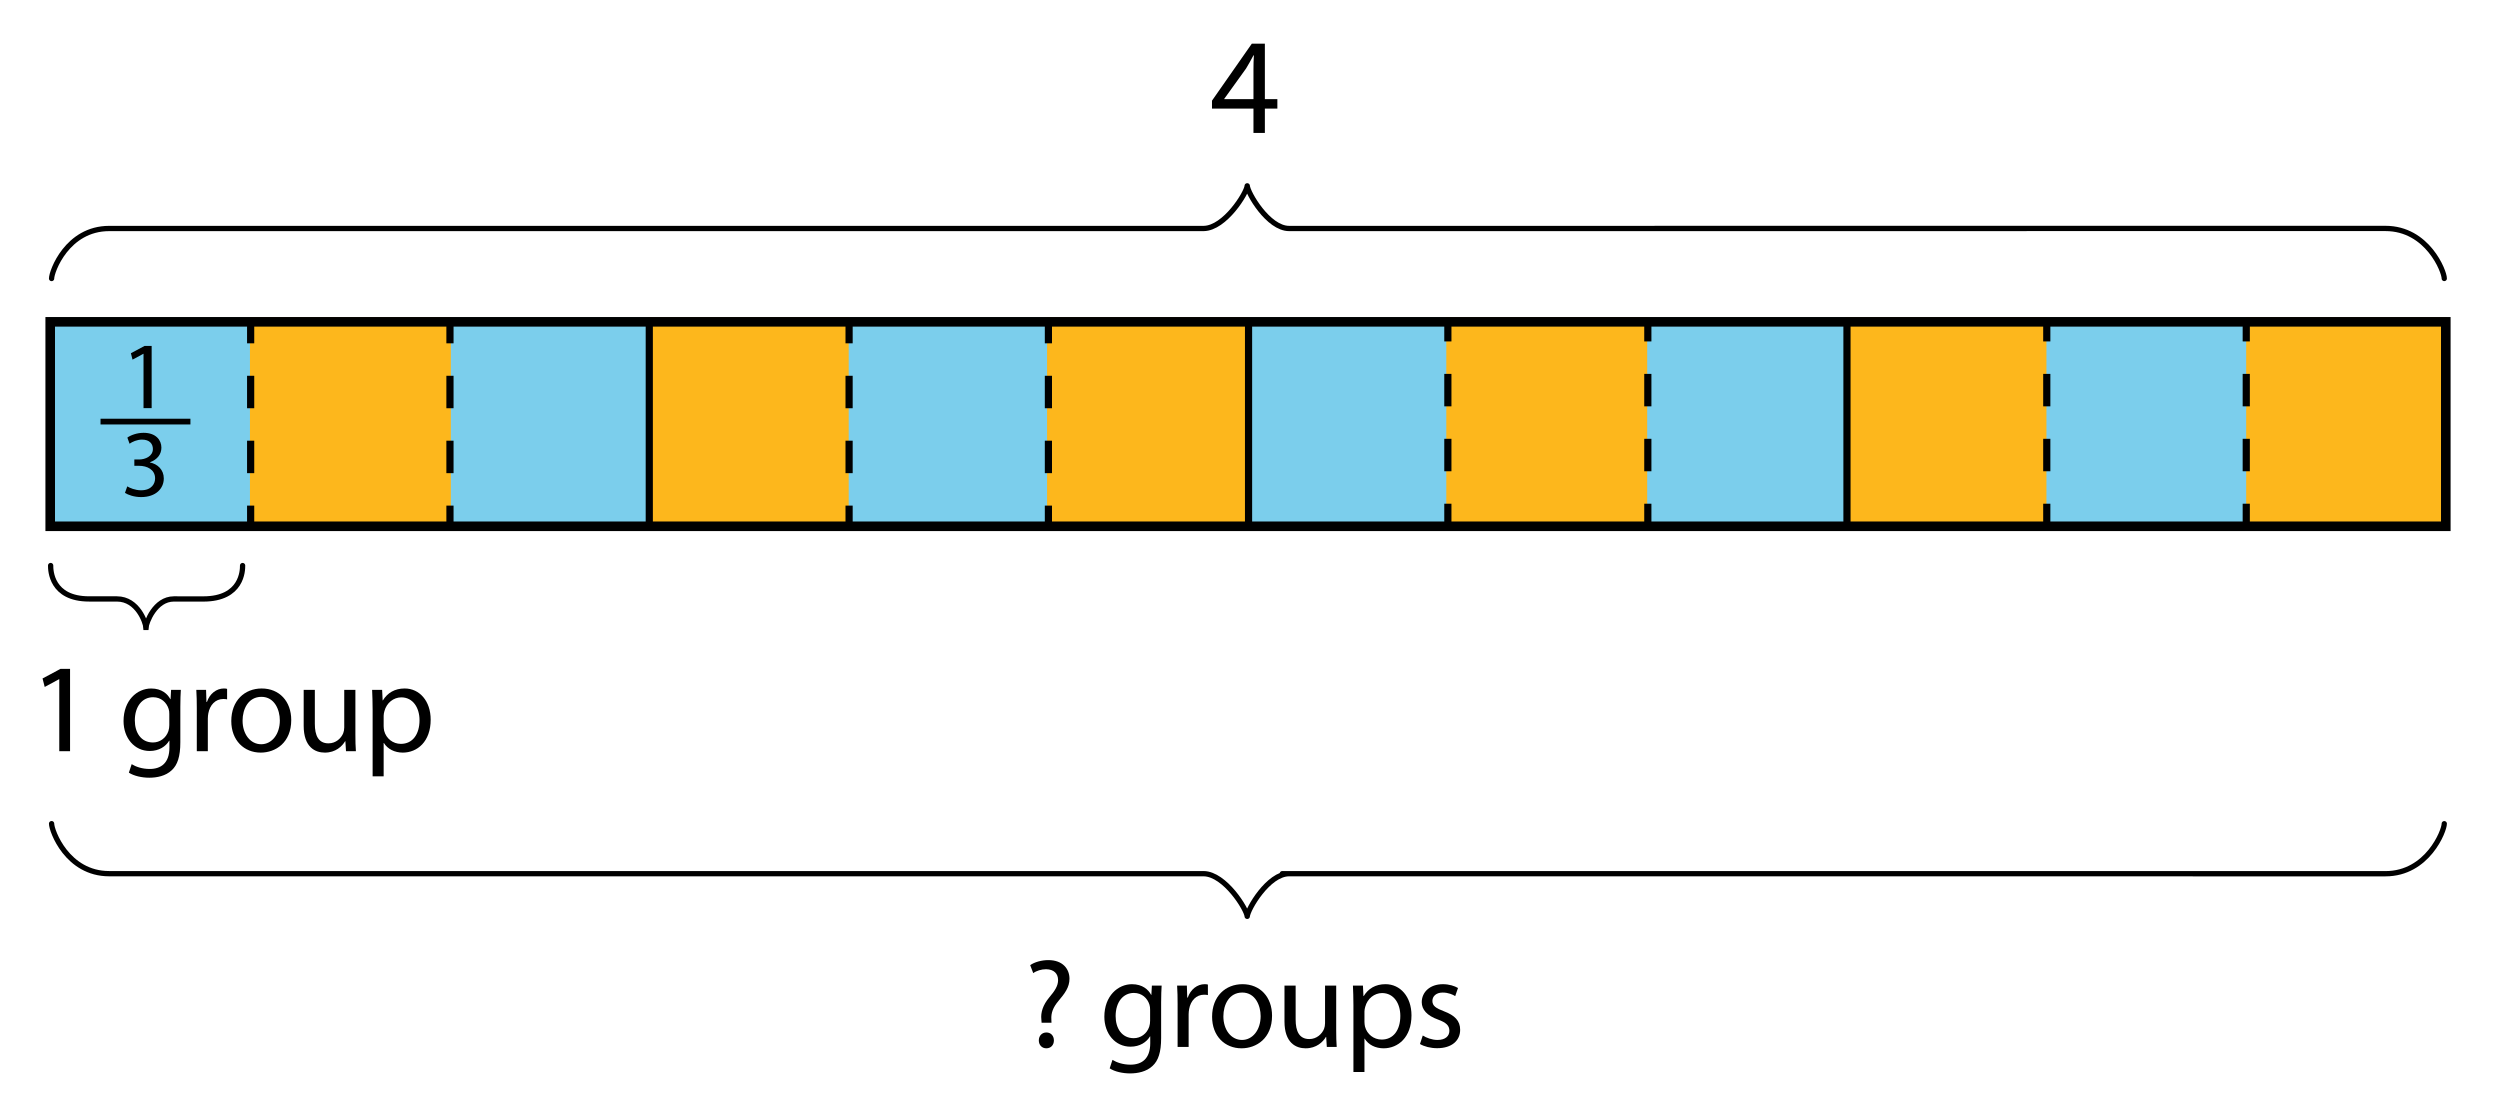 <?xml version="1.0" encoding="utf-8"?>
<!-- Generator: Adobe Illustrator 23.0.3, SVG Export Plug-In . SVG Version: 6.00 Build 0)  -->
<svg version="1.1" xmlns="http://www.w3.org/2000/svg" xmlns:xlink="http://www.w3.org/1999/xlink" x="0px" y="0px"
	 viewBox="0 0 710 315" style="enable-background:new 0 0 710 315;" xml:space="preserve">
<style type="text/css">
	.st0{fill:none;stroke:#000000;stroke-width:1.5;stroke-linecap:round;stroke-linejoin:round;stroke-miterlimit:10;}
	.st1{fill:none;stroke:#000000;stroke-width:1.5;stroke-linecap:round;stroke-miterlimit:10;}
	.st2{fill:#7BCEEC;}
	.st3{fill:#FDB71C;}
	.st4{fill:none;stroke:#000000;stroke-width:2.04;stroke-miterlimit:10;}
	.st5{fill:none;stroke:#000000;stroke-width:2.04;stroke-miterlimit:10;stroke-dasharray:9.218,9.218,9.218,9.218;}
</style>
<g id="Artwork">
	<path class="st0" d="M14.652,79.101c-0.023-1.996,4.428-14.208,16.356-14.208c9.117,0,310.843-0.002,310.843-0.002
		c6.025-0.083,12.236-10.119,12.347-12.113h0.023c0.111,1.993,5.946,12.113,11.878,12.113c0,0,20.419-0.012,311.365-0.012
		c11.963,0,16.73,12.211,16.707,14.208"/>
	<path class="st0" d="M14.652,233.917c-0.023,1.996,4.428,14.208,16.356,14.208c9.117,0,310.843,0.002,310.843,0.002
		c6.025,0.083,12.236,10.119,12.347,12.113h0.023c0.111-1.993,5.946-12.113,11.878-12.113c0,0-45.972,0.012,311.365,0.012
		c11.963,0,16.73-12.211,16.707-14.208"/>
	<path class="st1" d="M14.383,160.611c-0.015,1.333,0.146,9.485,10.919,9.485c2.384,0,7.901,0.002,7.901,0.002
		c5.932,0,8.169,6.756,8.243,8.086h0.015c0.074-1.331,2.522-8.086,7.93-8.086c0,0,5.497,0.008,8.353,0.008
		c11.037,0,11.169-8.152,11.154-9.485"/>
	<g>
		<g>
			<rect x="13.901" y="90.106" class="st2" width="681.067" height="58.787"/>
		</g>
		<g>
			<rect x="70.988" y="90.106" class="st3" width="57.052" height="58.787"/>
		</g>
		<g>
			<rect x="183.98" y="90.106" class="st3" width="57.052" height="58.787"/>
		</g>
		<g>
			<rect x="297.366" y="90.106" class="st3" width="57.052" height="58.787"/>
		</g>
		<g>
			<rect x="410.751" y="90.106" class="st3" width="57.052" height="58.787"/>
		</g>
		<g>
			<rect x="524.137" y="90.106" class="st3" width="57.052" height="58.787"/>
		</g>
		<g>
			<rect x="637.917" y="90.106" class="st3" width="57.052" height="58.787"/>
		</g>
	</g>
	<g>
		<path d="M693.248,92.759v55.346H15.621V92.759H693.248 M695.969,90.039H12.901v60.786h683.067V90.039L695.969,90.039z"/>
	</g>
	<line class="st4" x1="184.396" y1="92.064" x2="184.396" y2="149.033"/>
	<g>
		<g>
			<line class="st4" x1="71.184" y1="92.064" x2="71.184" y2="97.504"/>
			<line class="st5" x1="71.184" y1="106.722" x2="71.184" y2="138.984"/>
			<line class="st4" x1="71.184" y1="143.593" x2="71.184" y2="149.033"/>
		</g>
	</g>
	<g>
		<g>
			<line class="st4" x1="127.79" y1="92.064" x2="127.79" y2="97.504"/>
			<line class="st5" x1="127.79" y1="106.722" x2="127.79" y2="138.984"/>
			<line class="st4" x1="127.79" y1="143.593" x2="127.79" y2="149.033"/>
		</g>
	</g>
	<g>
		<g>
			<line class="st4" x1="241.141" y1="92.064" x2="241.141" y2="97.504"/>
			<line class="st5" x1="241.141" y1="106.722" x2="241.141" y2="138.984"/>
			<line class="st4" x1="241.141" y1="143.593" x2="241.141" y2="149.033"/>
		</g>
	</g>
	<g>
		<g>
			<line class="st4" x1="297.747" y1="92.064" x2="297.747" y2="97.504"/>
			<line class="st5" x1="297.747" y1="106.722" x2="297.747" y2="138.984"/>
			<line class="st4" x1="297.747" y1="143.593" x2="297.747" y2="149.033"/>
		</g>
	</g>
	<line class="st4" x1="354.587" y1="92.064" x2="354.587" y2="149.033"/>
	<line class="st4" x1="524.54" y1="91.785" x2="524.54" y2="148.754"/>
	<g>
		<g>
			<line class="st4" x1="411.193" y1="91.526" x2="411.193" y2="96.966"/>
			<line class="st5" x1="411.193" y1="106.184" x2="411.193" y2="138.446"/>
			<line class="st4" x1="411.193" y1="143.055" x2="411.193" y2="148.495"/>
		</g>
	</g>
	<g>
		<g>
			<line class="st4" x1="467.983" y1="91.526" x2="467.983" y2="96.966"/>
			<line class="st5" x1="467.983" y1="106.184" x2="467.983" y2="138.446"/>
			<line class="st4" x1="467.983" y1="143.055" x2="467.983" y2="148.495"/>
		</g>
	</g>
	<g>
		<g>
			<line class="st4" x1="581.285" y1="91.526" x2="581.285" y2="96.966"/>
			<line class="st5" x1="581.285" y1="106.184" x2="581.285" y2="138.446"/>
			<line class="st4" x1="581.285" y1="143.055" x2="581.285" y2="148.495"/>
		</g>
	</g>
	<g>
		<g>
			<line class="st4" x1="637.936" y1="91.526" x2="637.936" y2="96.966"/>
			<line class="st5" x1="637.936" y1="106.184" x2="637.936" y2="138.446"/>
			<line class="st4" x1="637.936" y1="143.055" x2="637.936" y2="148.495"/>
		</g>
	</g>
</g>
<g id="Type">
	<g>
		<g>
			<path d="M355.984,37.753V30.85h-11.778v-2.262l11.311-16.186h3.705v15.757h3.549v2.691h-3.549v6.903H355.984z M355.984,28.159
				v-8.463c0-1.326,0.039-2.652,0.117-3.978h-0.117c-0.78,1.482-1.404,2.574-2.106,3.744l-6.201,8.619v0.078H355.984z"/>
		</g>
	</g>
	<g>
		<g>
			<path d="M16.836,192.9h-0.072l-4.067,2.196l-0.612-2.412l5.111-2.735h2.7v23.397h-3.06V192.9z"/>
			<path d="M51.357,195.924c-0.072,1.26-0.144,2.664-0.144,4.788v10.115c0,3.995-0.792,6.443-2.483,7.955
				c-1.692,1.584-4.14,2.088-6.335,2.088c-2.087,0-4.391-0.504-5.795-1.44l0.792-2.411c1.152,0.72,2.952,1.367,5.111,1.367
				c3.24,0,5.615-1.691,5.615-6.083v-1.943h-0.072c-0.972,1.619-2.844,2.915-5.543,2.915c-4.319,0-7.415-3.671-7.415-8.495
				c0-5.903,3.852-9.25,7.847-9.25c3.023,0,4.679,1.584,5.436,3.024h0.072l0.144-2.628H51.357z M48.082,202.799
				c0-0.54-0.036-1.008-0.18-1.439c-0.576-1.836-2.124-3.348-4.427-3.348c-3.024,0-5.184,2.556-5.184,6.587
				c0,3.42,1.728,6.264,5.147,6.264c1.944,0,3.708-1.225,4.392-3.24c0.18-0.54,0.252-1.151,0.252-1.691V202.799z"/>
			<path d="M55.895,201.359c0-2.052-0.036-3.816-0.144-5.436h2.771l0.108,3.419h0.144c0.792-2.339,2.7-3.815,4.823-3.815
				c0.36,0,0.612,0.036,0.9,0.108v2.988c-0.324-0.072-0.648-0.108-1.08-0.108c-2.232,0-3.815,1.692-4.248,4.067
				c-0.072,0.432-0.144,0.936-0.144,1.476v9.287h-3.132V201.359z"/>
			<path d="M82.713,204.491c0,6.442-4.463,9.25-8.675,9.25c-4.715,0-8.351-3.455-8.351-8.963c0-5.831,3.816-9.25,8.639-9.25
				C79.33,195.528,82.713,199.164,82.713,204.491z M68.891,204.671c0,3.815,2.196,6.695,5.292,6.695
				c3.023,0,5.292-2.844,5.292-6.768c0-2.952-1.476-6.695-5.22-6.695C70.511,197.904,68.891,201.359,68.891,204.671z"/>
			<path d="M100.93,208.595c0,1.8,0.036,3.383,0.144,4.751h-2.808l-0.18-2.844h-0.072c-0.828,1.404-2.664,3.239-5.759,3.239
				c-2.735,0-6.011-1.512-6.011-7.631v-10.187h3.168v9.646c0,3.312,1.008,5.544,3.887,5.544c2.124,0,3.6-1.477,4.176-2.88
				c0.18-0.468,0.288-1.044,0.288-1.62v-10.69h3.168V208.595z"/>
			<path d="M105.827,201.611c0-2.232-0.072-4.032-0.144-5.688h2.843l0.144,2.988h0.072c1.296-2.124,3.348-3.384,6.191-3.384
				c4.211,0,7.379,3.563,7.379,8.855c0,6.264-3.816,9.358-7.919,9.358c-2.304,0-4.32-1.008-5.364-2.735h-0.072v9.467h-3.132V201.611
				z M108.958,206.255c0,0.468,0.072,0.899,0.144,1.296c0.576,2.195,2.483,3.707,4.751,3.707c3.348,0,5.291-2.735,5.291-6.731
				c0-3.491-1.835-6.479-5.183-6.479c-2.16,0-4.175,1.547-4.788,3.923c-0.108,0.396-0.216,0.864-0.216,1.296V206.255z"/>
		</g>
	</g>
	<g>
		<g>
			<path d="M295.816,290.451l-0.072-0.936c-0.216-1.944,0.432-4.068,2.231-6.228c1.62-1.908,2.52-3.312,2.52-4.932
				c0-1.835-1.152-3.06-3.419-3.096c-1.296,0-2.736,0.432-3.636,1.116l-0.864-2.268c1.188-0.864,3.239-1.439,5.147-1.439
				c4.14,0,6.011,2.556,6.011,5.291c0,2.448-1.368,4.211-3.095,6.263c-1.584,1.872-2.16,3.456-2.052,5.292l0.036,0.936H295.816z
				 M295.024,295.49c0-1.332,0.899-2.268,2.16-2.268c1.26,0,2.124,0.936,2.124,2.268c0,1.26-0.828,2.231-2.16,2.231
				C295.888,297.721,295.024,296.75,295.024,295.49z"/>
			<path d="M329.906,279.904c-0.072,1.26-0.144,2.664-0.144,4.788v10.115c0,3.995-0.792,6.443-2.483,7.955
				c-1.692,1.584-4.14,2.088-6.335,2.088c-2.087,0-4.391-0.504-5.795-1.44l0.792-2.411c1.152,0.72,2.952,1.367,5.111,1.367
				c3.24,0,5.615-1.691,5.615-6.083v-1.943h-0.072c-0.972,1.619-2.844,2.915-5.543,2.915c-4.319,0-7.415-3.671-7.415-8.495
				c0-5.903,3.852-9.25,7.847-9.25c3.023,0,4.679,1.584,5.436,3.024h0.072l0.144-2.628H329.906z M326.63,286.779
				c0-0.54-0.036-1.008-0.18-1.439c-0.576-1.836-2.124-3.348-4.427-3.348c-3.024,0-5.184,2.556-5.184,6.587
				c0,3.42,1.728,6.264,5.147,6.264c1.944,0,3.708-1.225,4.392-3.24c0.18-0.54,0.252-1.151,0.252-1.691V286.779z"/>
			<path d="M334.443,285.339c0-2.052-0.036-3.816-0.144-5.436h2.771l0.108,3.419h0.144c0.792-2.339,2.7-3.815,4.823-3.815
				c0.36,0,0.612,0.036,0.9,0.108v2.988c-0.324-0.072-0.648-0.108-1.08-0.108c-2.232,0-3.815,1.692-4.248,4.067
				c-0.072,0.432-0.144,0.936-0.144,1.476v9.287h-3.132V285.339z"/>
			<path d="M361.262,288.471c0,6.442-4.463,9.25-8.675,9.25c-4.715,0-8.351-3.455-8.351-8.963c0-5.831,3.816-9.25,8.639-9.25
				C357.878,279.508,361.262,283.144,361.262,288.471z M347.439,288.651c0,3.815,2.196,6.695,5.292,6.695
				c3.023,0,5.292-2.844,5.292-6.768c0-2.952-1.476-6.695-5.22-6.695C349.06,281.884,347.439,285.339,347.439,288.651z"/>
			<path d="M379.478,292.575c0,1.8,0.036,3.383,0.144,4.751h-2.808l-0.18-2.844h-0.072c-0.828,1.404-2.664,3.239-5.759,3.239
				c-2.735,0-6.011-1.512-6.011-7.631v-10.187h3.168v9.646c0,3.312,1.008,5.544,3.887,5.544c2.124,0,3.6-1.477,4.176-2.88
				c0.18-0.468,0.288-1.044,0.288-1.62v-10.69h3.168V292.575z"/>
			<path d="M384.375,285.591c0-2.232-0.072-4.032-0.144-5.688h2.843l0.144,2.988h0.072c1.296-2.124,3.348-3.384,6.191-3.384
				c4.211,0,7.379,3.563,7.379,8.855c0,6.264-3.816,9.358-7.919,9.358c-2.304,0-4.32-1.008-5.364-2.735h-0.072v9.467h-3.132V285.591
				z M387.507,290.235c0,0.468,0.072,0.899,0.144,1.296c0.576,2.195,2.483,3.707,4.751,3.707c3.348,0,5.291-2.735,5.291-6.731
				c0-3.491-1.835-6.479-5.183-6.479c-2.16,0-4.175,1.547-4.788,3.923c-0.108,0.396-0.216,0.864-0.216,1.296V290.235z"/>
			<path d="M404.067,294.086c0.936,0.611,2.592,1.26,4.175,1.26c2.304,0,3.384-1.152,3.384-2.592c0-1.512-0.9-2.34-3.24-3.204
				c-3.131-1.115-4.607-2.843-4.607-4.931c0-2.808,2.268-5.111,6.011-5.111c1.764,0,3.312,0.504,4.284,1.08l-0.792,2.304
				c-0.684-0.432-1.944-1.008-3.563-1.008c-1.872,0-2.916,1.08-2.916,2.375c0,1.44,1.044,2.088,3.312,2.952
				c3.023,1.152,4.571,2.664,4.571,5.255c0,3.06-2.376,5.22-6.515,5.22c-1.908,0-3.672-0.469-4.896-1.188L404.067,294.086z"/>
		</g>
	</g>
	<g>
		<path d="M40.76,100.481h-0.054l-3.069,1.657l-0.462-1.82l3.857-2.064h2.037v17.654H40.76V100.481z"/>
	</g>
	<g>
		<path d="M54.081,118.917v1.63H28.55v-1.63H54.081z"/>
	</g>
	<g>
		<path d="M36.143,138.129c0.679,0.435,2.254,1.113,3.911,1.113c3.069,0,4.02-1.955,3.993-3.422
			c-0.027-2.472-2.254-3.531-4.563-3.531h-1.331v-1.792h1.331c1.738,0,3.938-0.896,3.938-2.988c0-1.412-0.896-2.662-3.097-2.662
			c-1.412,0-2.77,0.625-3.531,1.168l-0.625-1.738c0.923-0.679,2.716-1.358,4.617-1.358c3.477,0,5.052,2.064,5.052,4.21
			c0,1.82-1.086,3.368-3.259,4.155v0.055c2.173,0.435,3.938,2.064,3.938,4.536c0,2.825-2.2,5.296-6.437,5.296
			c-1.983,0-3.721-0.625-4.59-1.195L36.143,138.129z"/>
	</g>
	<g>
	</g>
	<g>
	</g>
	<g>
	</g>
	<g>
	</g>
	<g>
	</g>
	<g>
	</g>
	<g>
	</g>
	<g>
	</g>
	<g>
	</g>
	<g>
	</g>
	<g>
	</g>
	<g>
	</g>
	<g>
	</g>
	<g>
	</g>
	<g>
	</g>
</g>
</svg>
